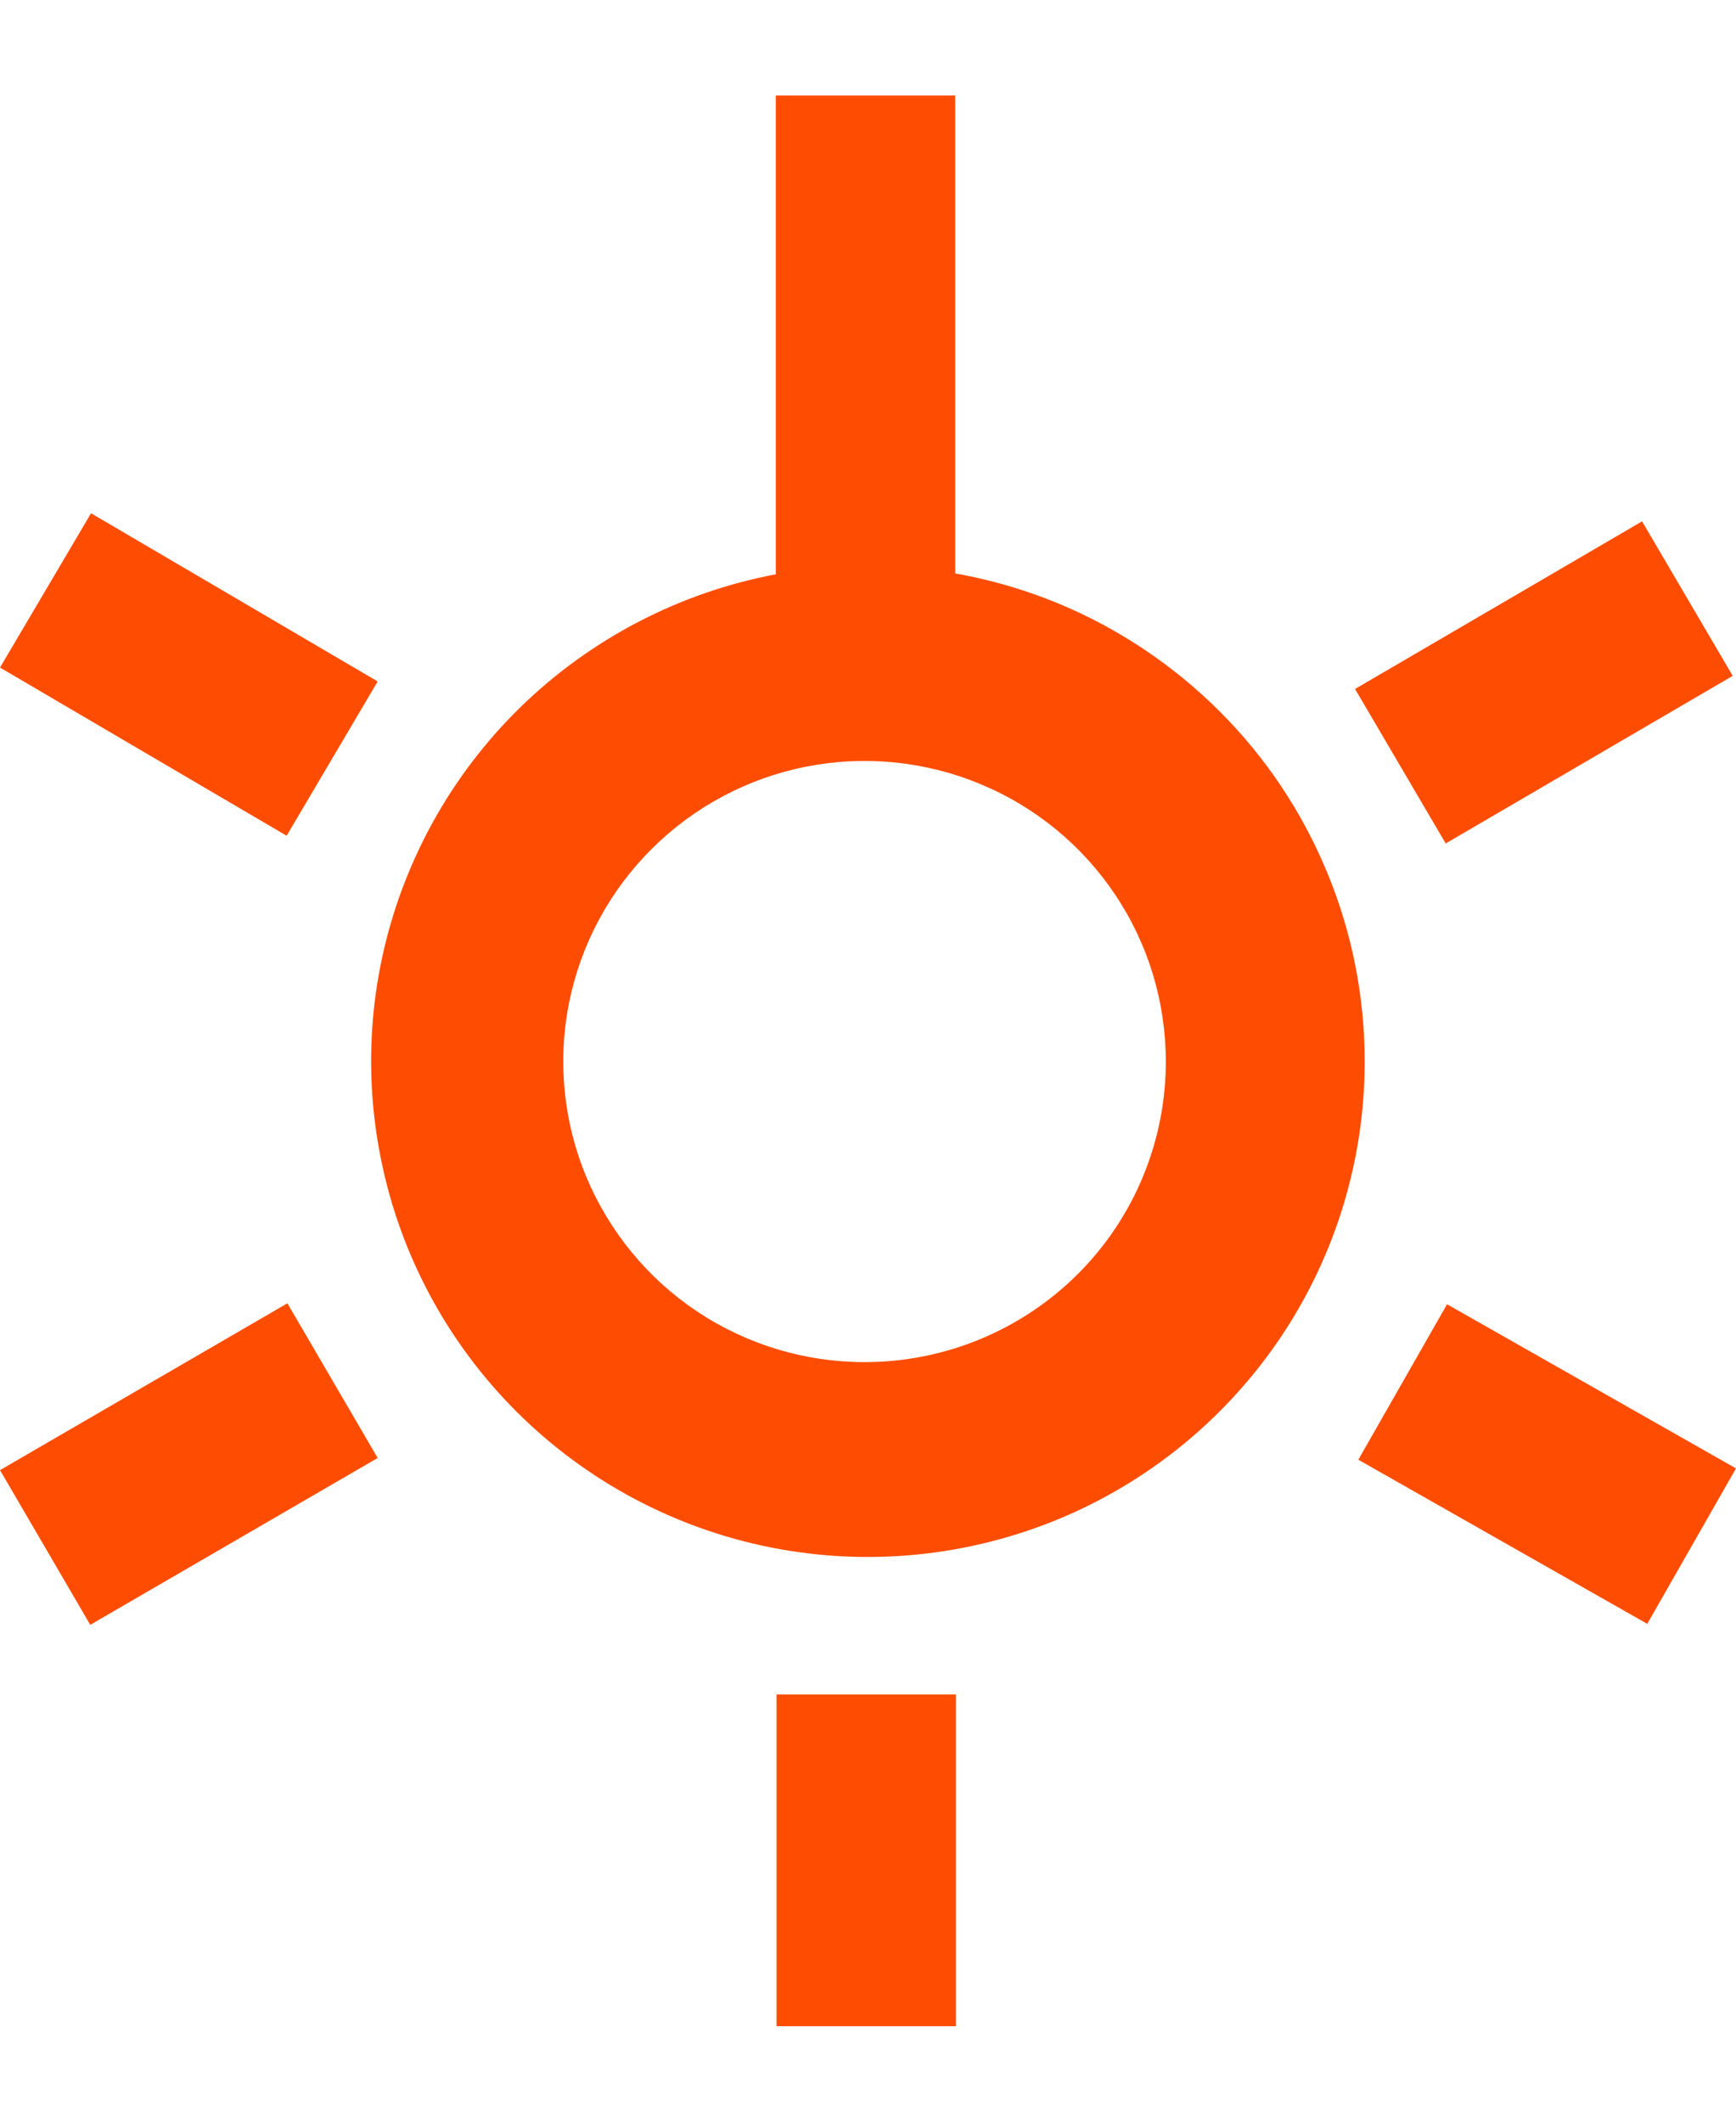 <svg width="9" height="11" viewBox="0 0 9 11" fill="none" xmlns="http://www.w3.org/2000/svg">
<path d="M4.499 2.933C3.989 2.933 3.492 3.084 3.068 3.367C2.645 3.649 2.315 4.05 2.12 4.52C1.925 4.989 1.874 5.506 1.974 6.004C2.073 6.503 2.319 6.961 2.679 7.32C3.039 7.679 3.498 7.924 3.997 8.023C4.496 8.122 5.014 8.071 5.485 7.877C5.955 7.683 6.357 7.354 6.641 6.931C6.924 6.509 7.075 6.012 7.075 5.504C7.075 5.166 7.009 4.832 6.879 4.52C6.75 4.208 6.56 3.924 6.321 3.686C6.081 3.447 5.797 3.257 5.485 3.128C5.172 2.999 4.837 2.933 4.499 2.933ZM4.482 7.062C4.173 7.062 3.872 6.971 3.615 6.8C3.358 6.629 3.158 6.385 3.039 6.1C2.921 5.816 2.89 5.502 2.95 5.2C3.011 4.897 3.159 4.62 3.378 4.402C3.596 4.184 3.875 4.035 4.178 3.975C4.481 3.915 4.795 3.946 5.08 4.064C5.366 4.182 5.61 4.382 5.781 4.638C5.953 4.894 6.044 5.196 6.044 5.504C6.044 5.917 5.88 6.314 5.587 6.606C5.294 6.898 4.897 7.062 4.482 7.062Z" fill="#FE4D03"/>
<path d="M4.952 0.495H4.022V3.014H4.952V0.495Z" fill="#FE4D03"/>
<path d="M7.502 6.762L7.042 7.568L8.54 8.419L9 7.613L7.502 6.762Z" fill="#FE4D03"/>
<path d="M4.956 8.785H4.026V10.505H4.956V8.785Z" fill="#FE4D03"/>
<path d="M1.49 6.757L0 7.622L0.468 8.424L1.958 7.559L1.49 6.757Z" fill="#FE4D03"/>
<path d="M0.472 2.661L0 3.461L1.486 4.333L1.958 3.533L0.472 2.661Z" fill="#FE4D03"/>
<path d="M8.513 2.703L7.025 3.572L7.495 4.373L8.983 3.504L8.513 2.703Z" fill="#FE4D03"/>
</svg>
